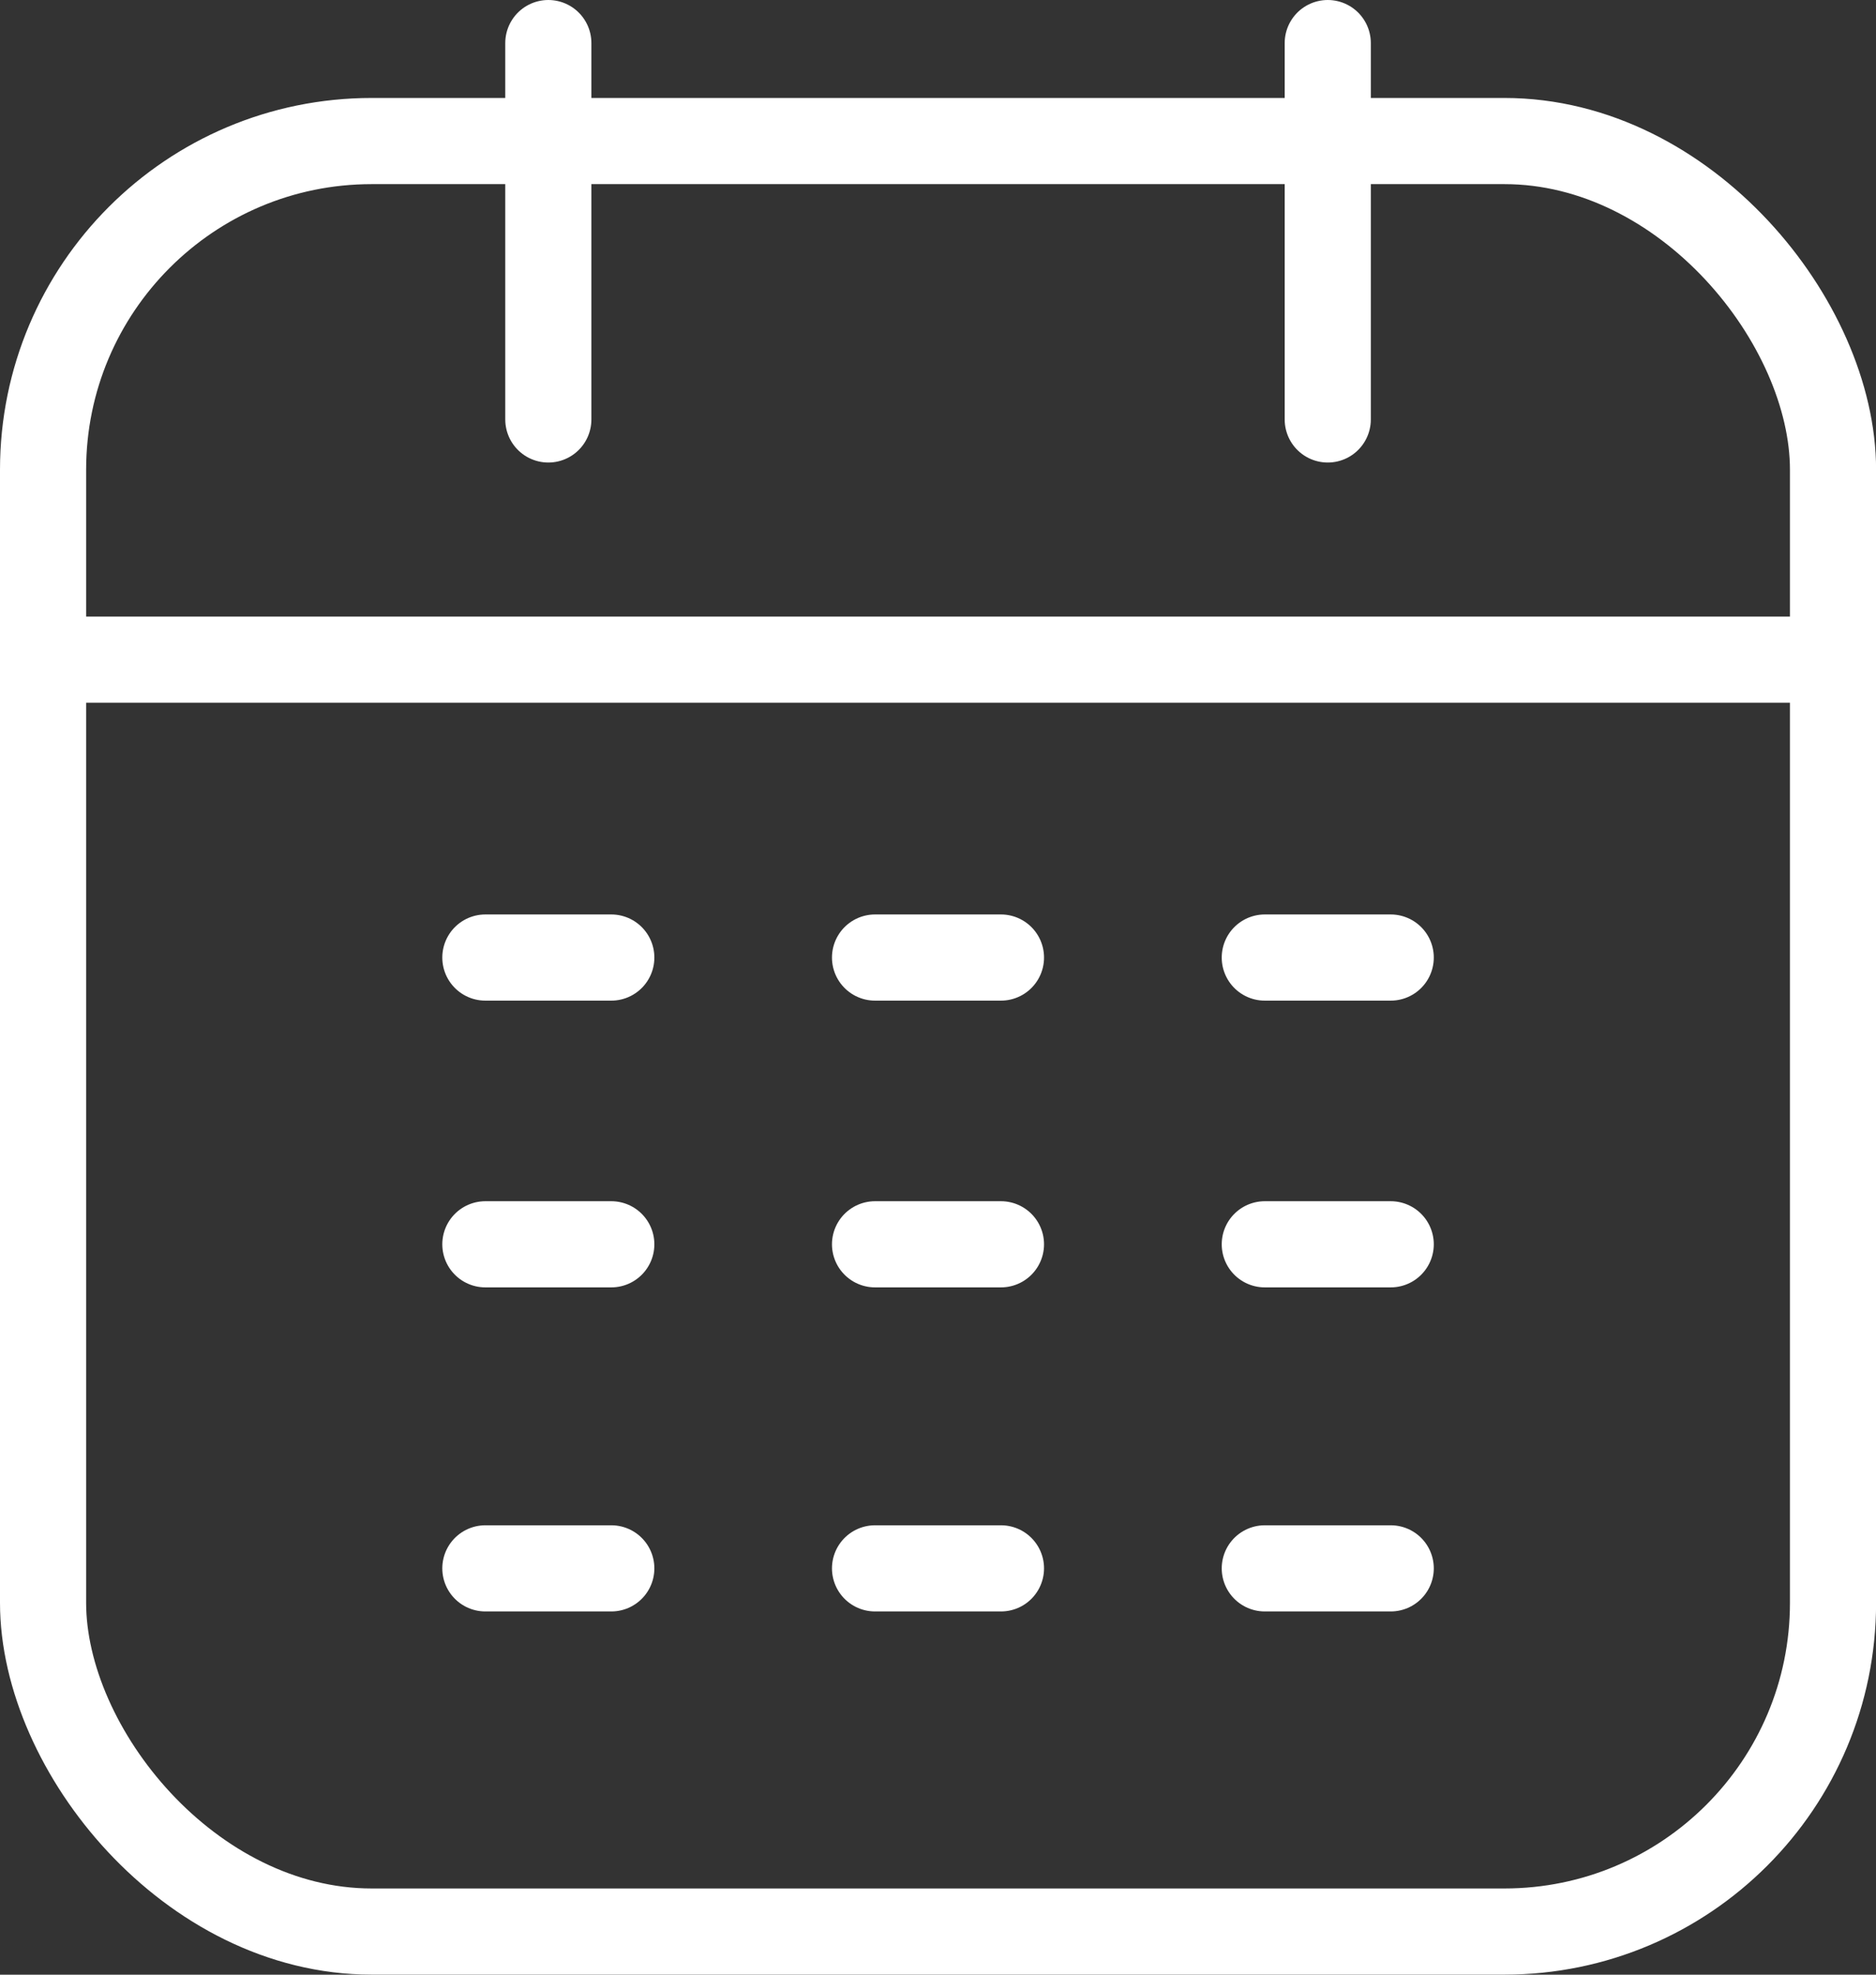 <svg xmlns="http://www.w3.org/2000/svg" xmlns:xlink="http://www.w3.org/1999/xlink" width="21.78" height="22.918" viewBox="0 0 21.78 22.918">
  <rect x="0" y="0" width="21.78" height="22.918" fill="#333333" stroke="none"/>
  <defs>
    <clipPath id="clip-path">
      <rect id="Rectángulo_2691" data-name="Rectángulo 2691" width="21.78" height="22.918" transform="translate(0 0)" fill="none" stroke="#fff" stroke-width="1"/>
    </clipPath>
  </defs>
  <g id="Grupo_11376" data-name="Grupo 11376" transform="translate(0 0)">
    <g id="Grupo_11375" data-name="Grupo 11375" clip-path="url(#clip-path)">
      <rect id="Rectángulo_2690" data-name="Rectángulo 2690" width="20.781" height="20.78" rx="3.815" transform="translate(0.5 1.637)" fill="none" stroke="#fff" stroke-miterlimit="10" stroke-width="1"/>
      <line id="Línea_1157" data-name="Línea 1157" x2="20.78" transform="translate(0.5 7.656)" fill="none" stroke="#fff" stroke-miterlimit="10" stroke-width="1"/>
      <line id="Línea_1158" data-name="Línea 1158" y2="4.368" transform="translate(6.366 0.5)" fill="none" stroke="#fff" stroke-linecap="round" stroke-miterlimit="10" stroke-width="1"/>
      <line id="Línea_1159" data-name="Línea 1159" y2="4.368" transform="translate(15.415 0.5)" fill="none" stroke="#fff" stroke-linecap="round" stroke-miterlimit="10" stroke-width="1"/>
      <line id="Línea_1160" data-name="Línea 1160" x2="1.462" transform="translate(5.635 11.113)" fill="none" stroke="#fff" stroke-linecap="round" stroke-miterlimit="10" stroke-width="1"/>
      <line id="Línea_1161" data-name="Línea 1161" x2="1.462" transform="translate(5.635 14.441)" fill="none" stroke="#fff" stroke-linecap="round" stroke-miterlimit="10" stroke-width="1"/>
      <line id="Línea_1162" data-name="Línea 1162" x2="1.462" transform="translate(5.635 18.202)" fill="none" stroke="#fff" stroke-linecap="round" stroke-miterlimit="10" stroke-width="1"/>
      <line id="Línea_1163" data-name="Línea 1163" x2="1.462" transform="translate(10.159 11.113)" fill="none" stroke="#fff" stroke-linecap="round" stroke-miterlimit="10" stroke-width="1"/>
      <line id="Línea_1164" data-name="Línea 1164" x2="1.462" transform="translate(10.159 14.441)" fill="none" stroke="#fff" stroke-linecap="round" stroke-miterlimit="10" stroke-width="1"/>
      <line id="Línea_1165" data-name="Línea 1165" x2="1.462" transform="translate(10.159 18.202)" fill="none" stroke="#fff" stroke-linecap="round" stroke-miterlimit="10" stroke-width="1"/>
      <line id="Línea_1166" data-name="Línea 1166" x2="1.462" transform="translate(14.684 11.113)" fill="none" stroke="#fff" stroke-linecap="round" stroke-miterlimit="10" stroke-width="1"/>
      <line id="Línea_1167" data-name="Línea 1167" x2="1.462" transform="translate(14.684 14.441)" fill="none" stroke="#fff" stroke-linecap="round" stroke-miterlimit="10" stroke-width="1"/>
      <line id="Línea_1168" data-name="Línea 1168" x2="1.462" transform="translate(14.684 18.202)" fill="none" stroke="#fff" stroke-linecap="round" stroke-miterlimit="10" stroke-width="1"/>
    </g>
  </g>
</svg>
